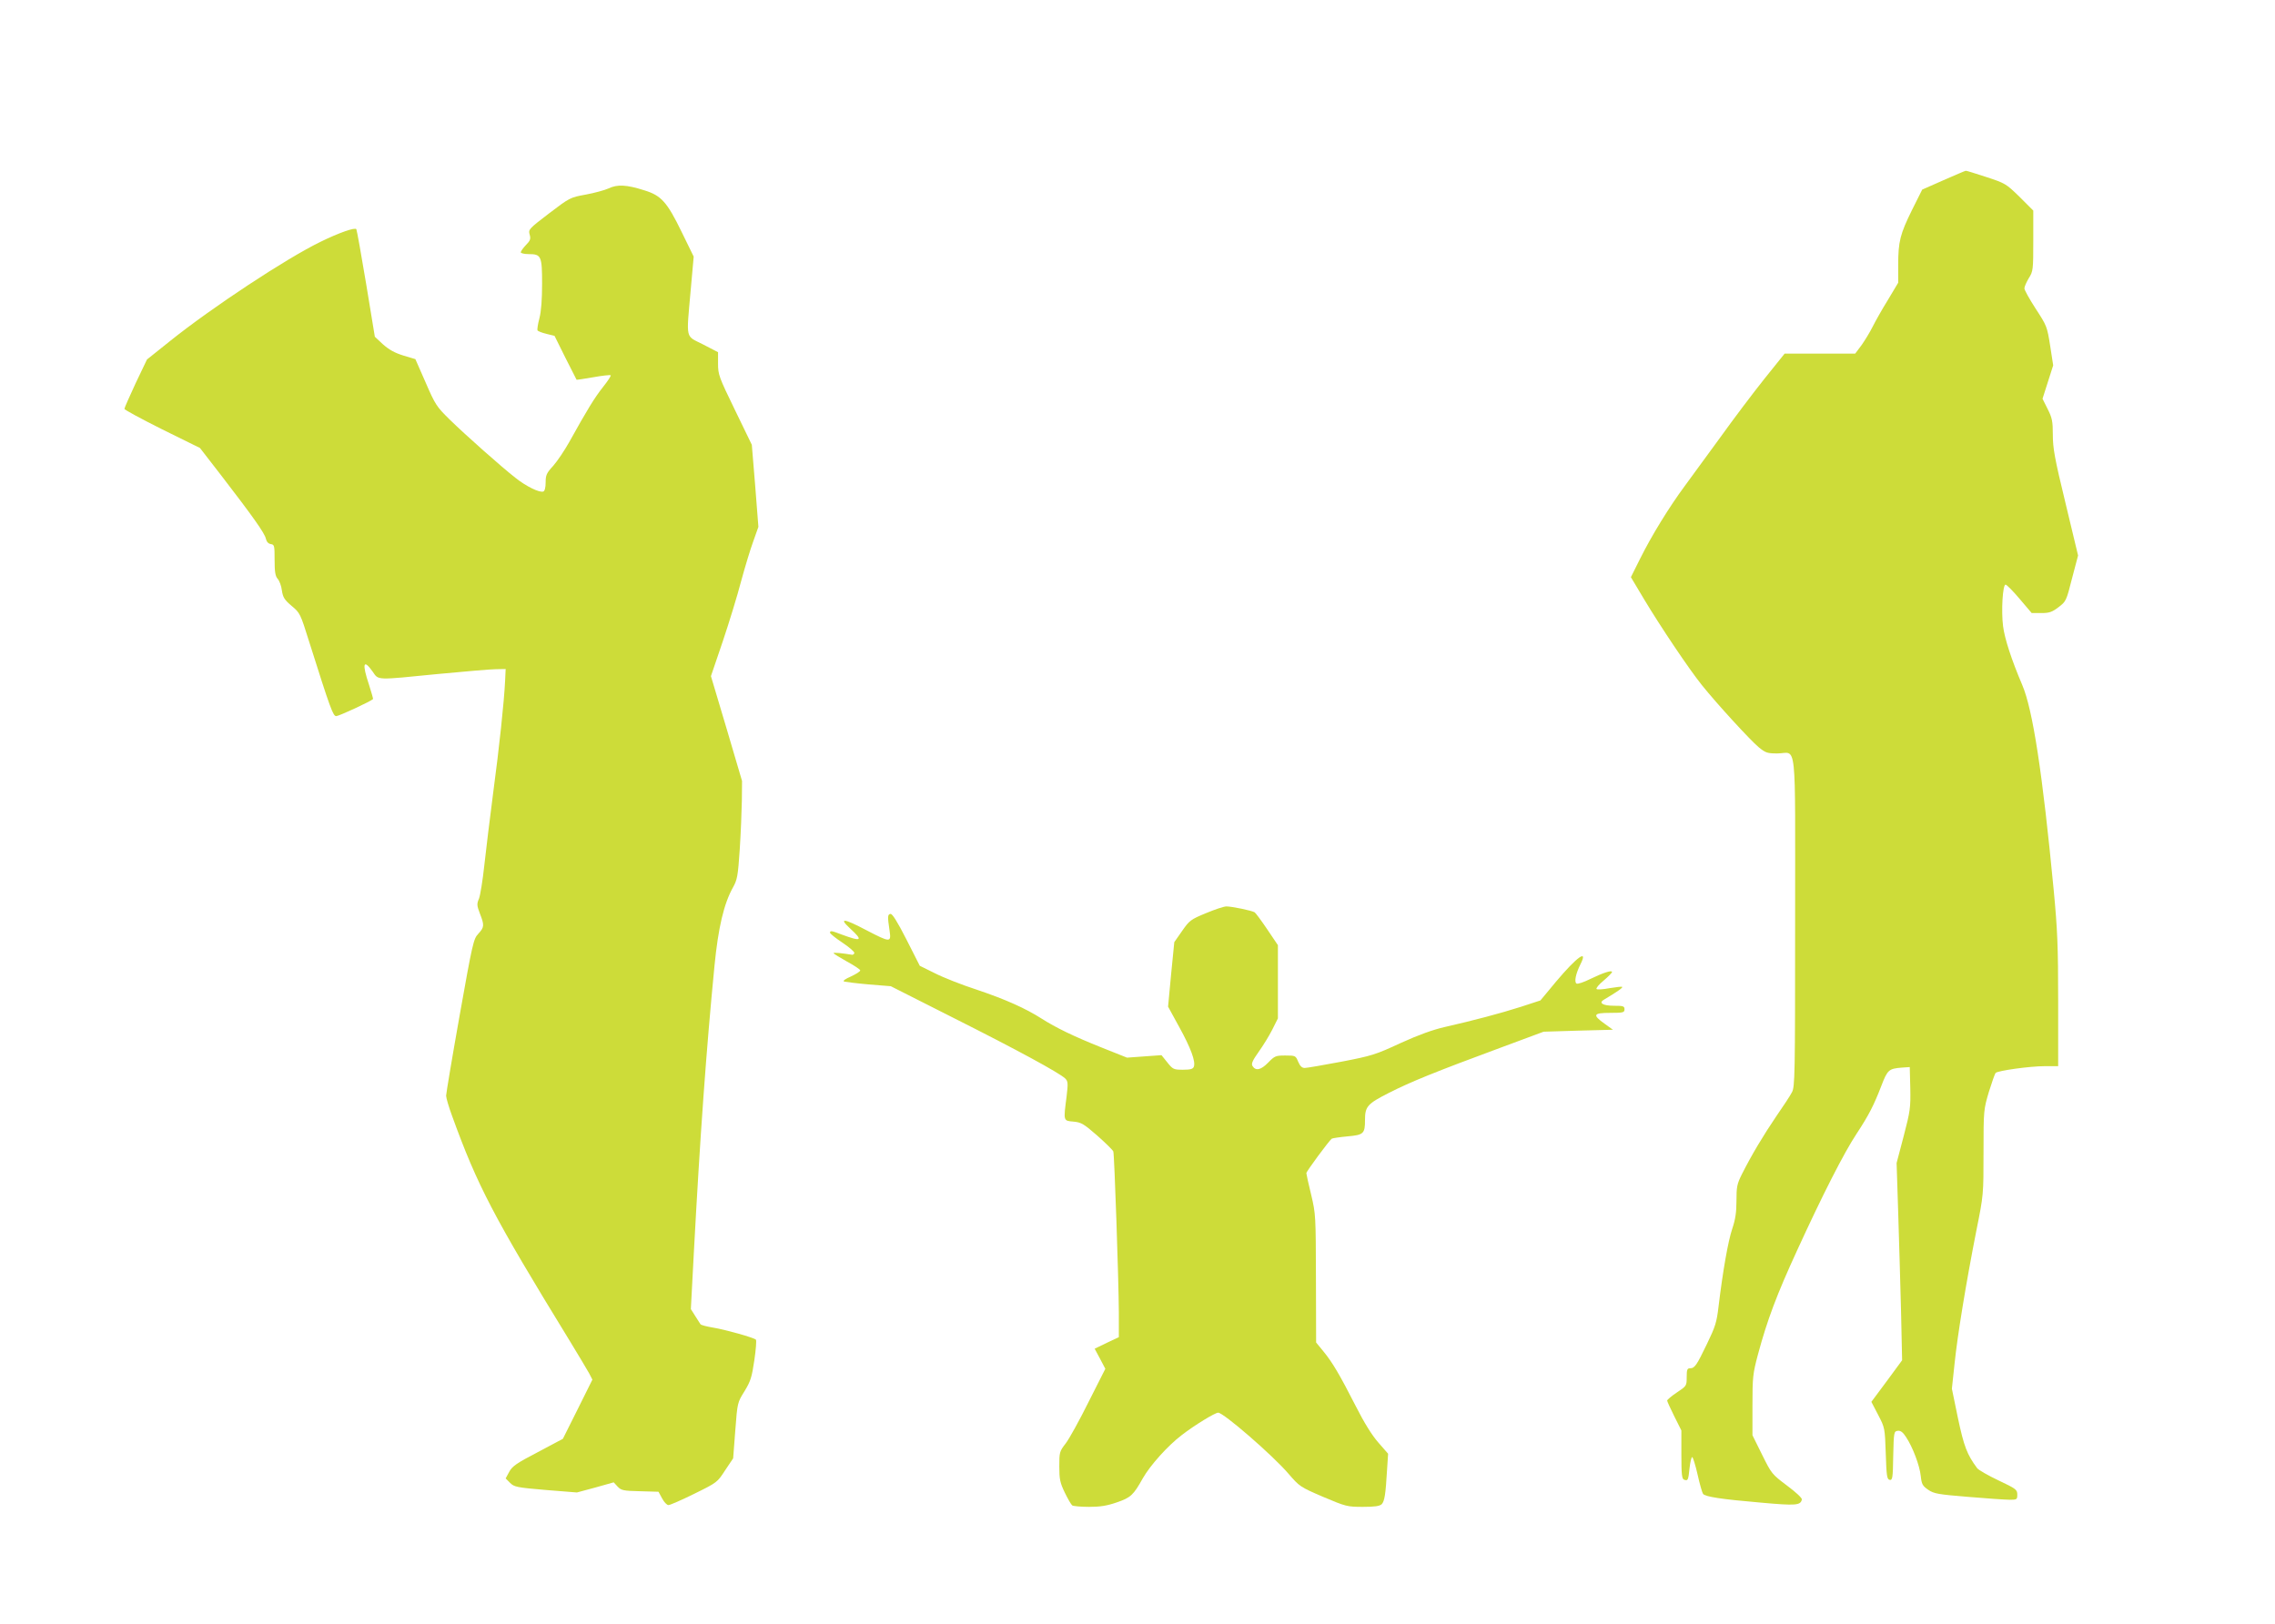 <?xml version="1.0" standalone="no"?>
<!DOCTYPE svg PUBLIC "-//W3C//DTD SVG 20010904//EN"
 "http://www.w3.org/TR/2001/REC-SVG-20010904/DTD/svg10.dtd">
<svg version="1.0" xmlns="http://www.w3.org/2000/svg"
 width="1280pt" height="914pt" viewBox="0 0 1280 914"
 preserveAspectRatio="xMidYMid meet">
<g transform="translate(0,914) scale(0.1,-0.1)"
fill="#cddc39" stroke="none">
<path d="M10935 8126 l-120 -53 -57 -114 c-67 -136 -78 -178 -78 -310 l0 -100
-58 -97 c-33 -53 -71 -121 -86 -151 -15 -30 -43 -76 -62 -103 l-36 -48 -198 0
-199 0 -114 -142 c-63 -79 -174 -226 -247 -328 -74 -102 -164 -225 -201 -275
-88 -119 -187 -280 -251 -409 l-52 -104 74 -124 c93 -155 252 -392 325 -483
84 -105 272 -310 320 -350 39 -32 49 -35 105 -35 112 0 100 113 100 -948 0
-864 -1 -929 -18 -959 -9 -18 -49 -79 -88 -135 -72 -106 -138 -216 -193 -325
-28 -56 -31 -72 -31 -150 0 -66 -6 -105 -24 -159 -23 -68 -53 -238 -77 -438
-10 -87 -19 -114 -64 -207 -59 -123 -70 -139 -96 -139 -16 0 -19 -8 -19 -50 0
-49 -1 -50 -55 -86 -30 -20 -55 -41 -55 -46 0 -4 18 -44 40 -88 l40 -80 0
-135 c0 -113 3 -137 15 -142 22 -8 24 -4 31 65 4 34 10 62 15 62 4 0 18 -44
30 -97 12 -54 26 -103 31 -110 13 -16 101 -30 324 -49 199 -18 225 -16 232 18
1 8 -34 41 -84 78 -85 64 -87 67 -140 174 l-54 109 0 169 c0 158 2 177 31 286
52 193 105 335 221 587 141 308 263 548 334 655 69 105 97 160 139 269 35 91
42 97 116 103 l44 3 3 -118 c2 -111 0 -128 -37 -270 l-40 -152 9 -280 c5 -154
12 -404 16 -555 l6 -275 -86 -117 -87 -117 38 -73 c38 -73 38 -74 43 -218 4
-127 7 -145 22 -148 16 -3 18 10 20 135 3 133 4 138 25 141 16 2 29 -7 47 -35
38 -57 77 -161 83 -220 5 -46 10 -55 42 -77 32 -22 56 -26 227 -40 105 -9 210
-16 233 -16 39 0 41 2 41 29 0 28 -7 33 -106 80 -59 28 -113 59 -120 69 -57
77 -74 122 -108 282 l-34 165 15 140 c16 157 64 451 123 751 40 199 40 201 40
440 0 237 1 240 30 339 17 54 34 103 38 107 13 13 194 38 275 38 l77 0 0 365
c0 313 -4 402 -25 625 -63 660 -118 1017 -177 1155 -60 141 -99 260 -108 331
-11 87 -2 234 14 234 6 0 42 -36 79 -80 l68 -80 54 0 c45 0 60 5 97 33 42 32
44 35 76 162 l34 129 -71 296 c-61 251 -71 308 -71 383 0 77 -4 95 -29 145
l-29 58 30 94 30 94 -17 110 c-17 108 -19 113 -81 208 -35 54 -64 106 -64 115
0 10 12 36 25 58 24 38 25 47 25 210 l0 170 -77 77 c-76 74 -81 77 -188 112
-61 20 -112 36 -115 35 -3 0 -59 -24 -125 -53z"/>
<path d="M3425 8080 c-22 -10 -80 -26 -129 -35 -89 -16 -91 -18 -207 -106
-114 -87 -117 -91 -109 -119 7 -24 4 -34 -21 -59 -16 -17 -29 -35 -29 -41 0
-5 20 -10 44 -10 71 0 76 -10 76 -167 0 -89 -5 -155 -15 -194 -9 -33 -13 -64
-11 -68 3 -5 26 -14 51 -20 l45 -11 61 -123 c34 -67 62 -123 63 -124 1 -1 43
5 94 14 50 9 94 14 98 11 3 -3 -17 -33 -44 -67 -46 -58 -88 -126 -190 -310
-26 -46 -66 -106 -89 -132 -38 -41 -43 -53 -43 -93 0 -30 -5 -49 -13 -52 -21
-8 -97 29 -157 77 -78 61 -280 240 -371 329 -72 71 -80 82 -134 207 l-58 132
-67 20 c-49 15 -81 33 -115 63 l-46 43 -49 298 c-27 163 -52 301 -55 307 -7
12 -98 -20 -200 -70 -194 -94 -612 -370 -848 -559 l-130 -104 -64 -134 c-34
-74 -63 -138 -63 -144 0 -5 96 -57 212 -115 l213 -105 120 -155 c174 -226 245
-325 251 -356 4 -17 14 -28 28 -30 20 -3 21 -9 21 -89 0 -68 4 -91 17 -106 10
-11 21 -40 24 -66 6 -39 14 -52 55 -87 47 -39 49 -43 99 -203 120 -380 134
-417 152 -417 15 0 192 82 207 96 1 1 -9 38 -23 81 -40 119 -32 148 21 73 34
-49 15 -48 367 -13 149 14 296 27 326 27 l55 1 -3 -65 c-6 -123 -33 -376 -67
-630 -18 -140 -41 -325 -50 -409 -9 -85 -23 -170 -30 -188 -13 -30 -12 -39 5
-84 26 -66 25 -77 -9 -114 -27 -29 -32 -50 -105 -460 -42 -236 -76 -440 -76
-451 0 -12 15 -64 34 -115 142 -392 233 -566 658 -1259 52 -85 103 -171 113
-189 l18 -35 -83 -167 -83 -166 -141 -75 c-119 -62 -144 -79 -161 -111 l-20
-37 25 -25 c23 -23 37 -26 201 -40 l175 -14 104 28 103 29 22 -24 c20 -21 31
-24 126 -26 l104 -3 20 -37 c11 -21 27 -38 36 -38 9 0 75 29 146 64 128 63
129 64 173 132 l45 67 12 157 c12 157 12 157 52 221 34 56 41 78 55 173 9 60
13 113 9 117 -13 12 -174 57 -242 68 -36 6 -67 14 -70 19 -3 5 -17 26 -30 47
l-24 38 17 321 c35 653 70 1141 116 1611 21 215 53 350 104 441 24 43 28 64
38 213 6 92 11 216 12 276 l1 110 -87 295 -88 295 66 194 c36 107 83 260 104
341 22 81 53 183 69 226 l28 79 -18 231 -19 231 -95 196 c-90 185 -95 199 -95
260 l0 65 -85 44 c-100 51 -94 21 -69 304 l17 190 -67 137 c-83 171 -116 207
-211 236 -100 32 -152 34 -200 11z"/>
<path d="M6785 4001 c-85 -35 -93 -41 -134 -100 l-44 -63 -18 -182 -17 -181
63 -115 c65 -118 93 -194 82 -223 -5 -13 -19 -17 -61 -17 -52 0 -57 2 -88 41
l-33 41 -97 -7 -97 -7 -143 57 c-160 64 -256 111 -338 163 -91 58 -203 108
-363 162 -84 27 -190 69 -237 93 l-85 42 -75 148 c-52 102 -80 146 -90 144
-16 -3 -17 -14 -5 -94 10 -68 5 -68 -130 2 -129 68 -158 71 -92 10 75 -69 66
-76 -48 -34 -57 22 -65 23 -65 10 0 -5 32 -31 70 -56 39 -26 69 -52 67 -59 -3
-6 -8 -10 -13 -9 -55 9 -104 14 -104 9 0 -3 34 -24 75 -47 41 -22 75 -45 75
-50 0 -6 -24 -21 -52 -34 -34 -15 -48 -25 -38 -29 8 -2 70 -10 138 -16 l124
-10 356 -180 c358 -180 591 -307 625 -339 16 -16 17 -26 8 -102 -18 -139 -19
-136 39 -141 44 -4 58 -13 134 -79 46 -41 87 -81 90 -89 6 -19 30 -719 31
-905 l0 -140 -68 -32 -68 -33 30 -56 30 -57 -94 -186 c-51 -103 -109 -208
-129 -234 -35 -45 -36 -50 -36 -130 0 -71 4 -91 31 -147 17 -35 36 -68 42 -72
7 -4 49 -8 95 -8 62 0 100 6 155 25 79 27 94 41 147 136 41 72 139 182 219
243 71 55 187 126 205 126 30 0 306 -239 395 -343 63 -73 66 -75 196 -131 128
-54 135 -56 223 -56 67 0 94 4 106 15 16 17 22 55 30 192 l6 92 -55 63 c-36
41 -80 112 -126 203 -92 180 -132 248 -183 310 l-41 50 -1 360 c-1 354 -1 362
-27 472 -15 61 -27 116 -27 121 0 10 128 183 143 194 6 3 46 9 89 13 90 8 98
15 98 92 0 76 13 91 135 153 122 62 260 118 625 253 l245 91 195 6 195 5 -47
34 c-70 50 -64 61 32 61 73 0 80 2 80 20 0 18 -7 20 -59 20 -63 0 -88 16 -57
34 74 44 108 68 103 72 -2 3 -34 -1 -71 -7 -36 -7 -69 -9 -73 -5 -5 4 13 26
40 48 26 22 47 44 47 48 0 12 -50 -4 -124 -40 -36 -18 -70 -29 -76 -25 -14 9
-4 56 22 108 45 89 -18 44 -137 -97 l-88 -106 -110 -36 c-116 -37 -267 -77
-430 -114 -65 -15 -146 -44 -247 -90 -140 -65 -162 -72 -334 -105 -101 -19
-193 -35 -205 -35 -16 0 -26 10 -37 35 -14 34 -15 35 -72 35 -54 0 -60 -2 -97
-40 -41 -42 -70 -48 -88 -19 -8 12 0 31 35 80 25 35 60 92 77 126 l31 62 0
206 0 206 -60 89 c-33 49 -65 92 -71 96 -17 10 -128 33 -159 33 -14 0 -65 -17
-115 -38z"/>
</g>
</svg>
